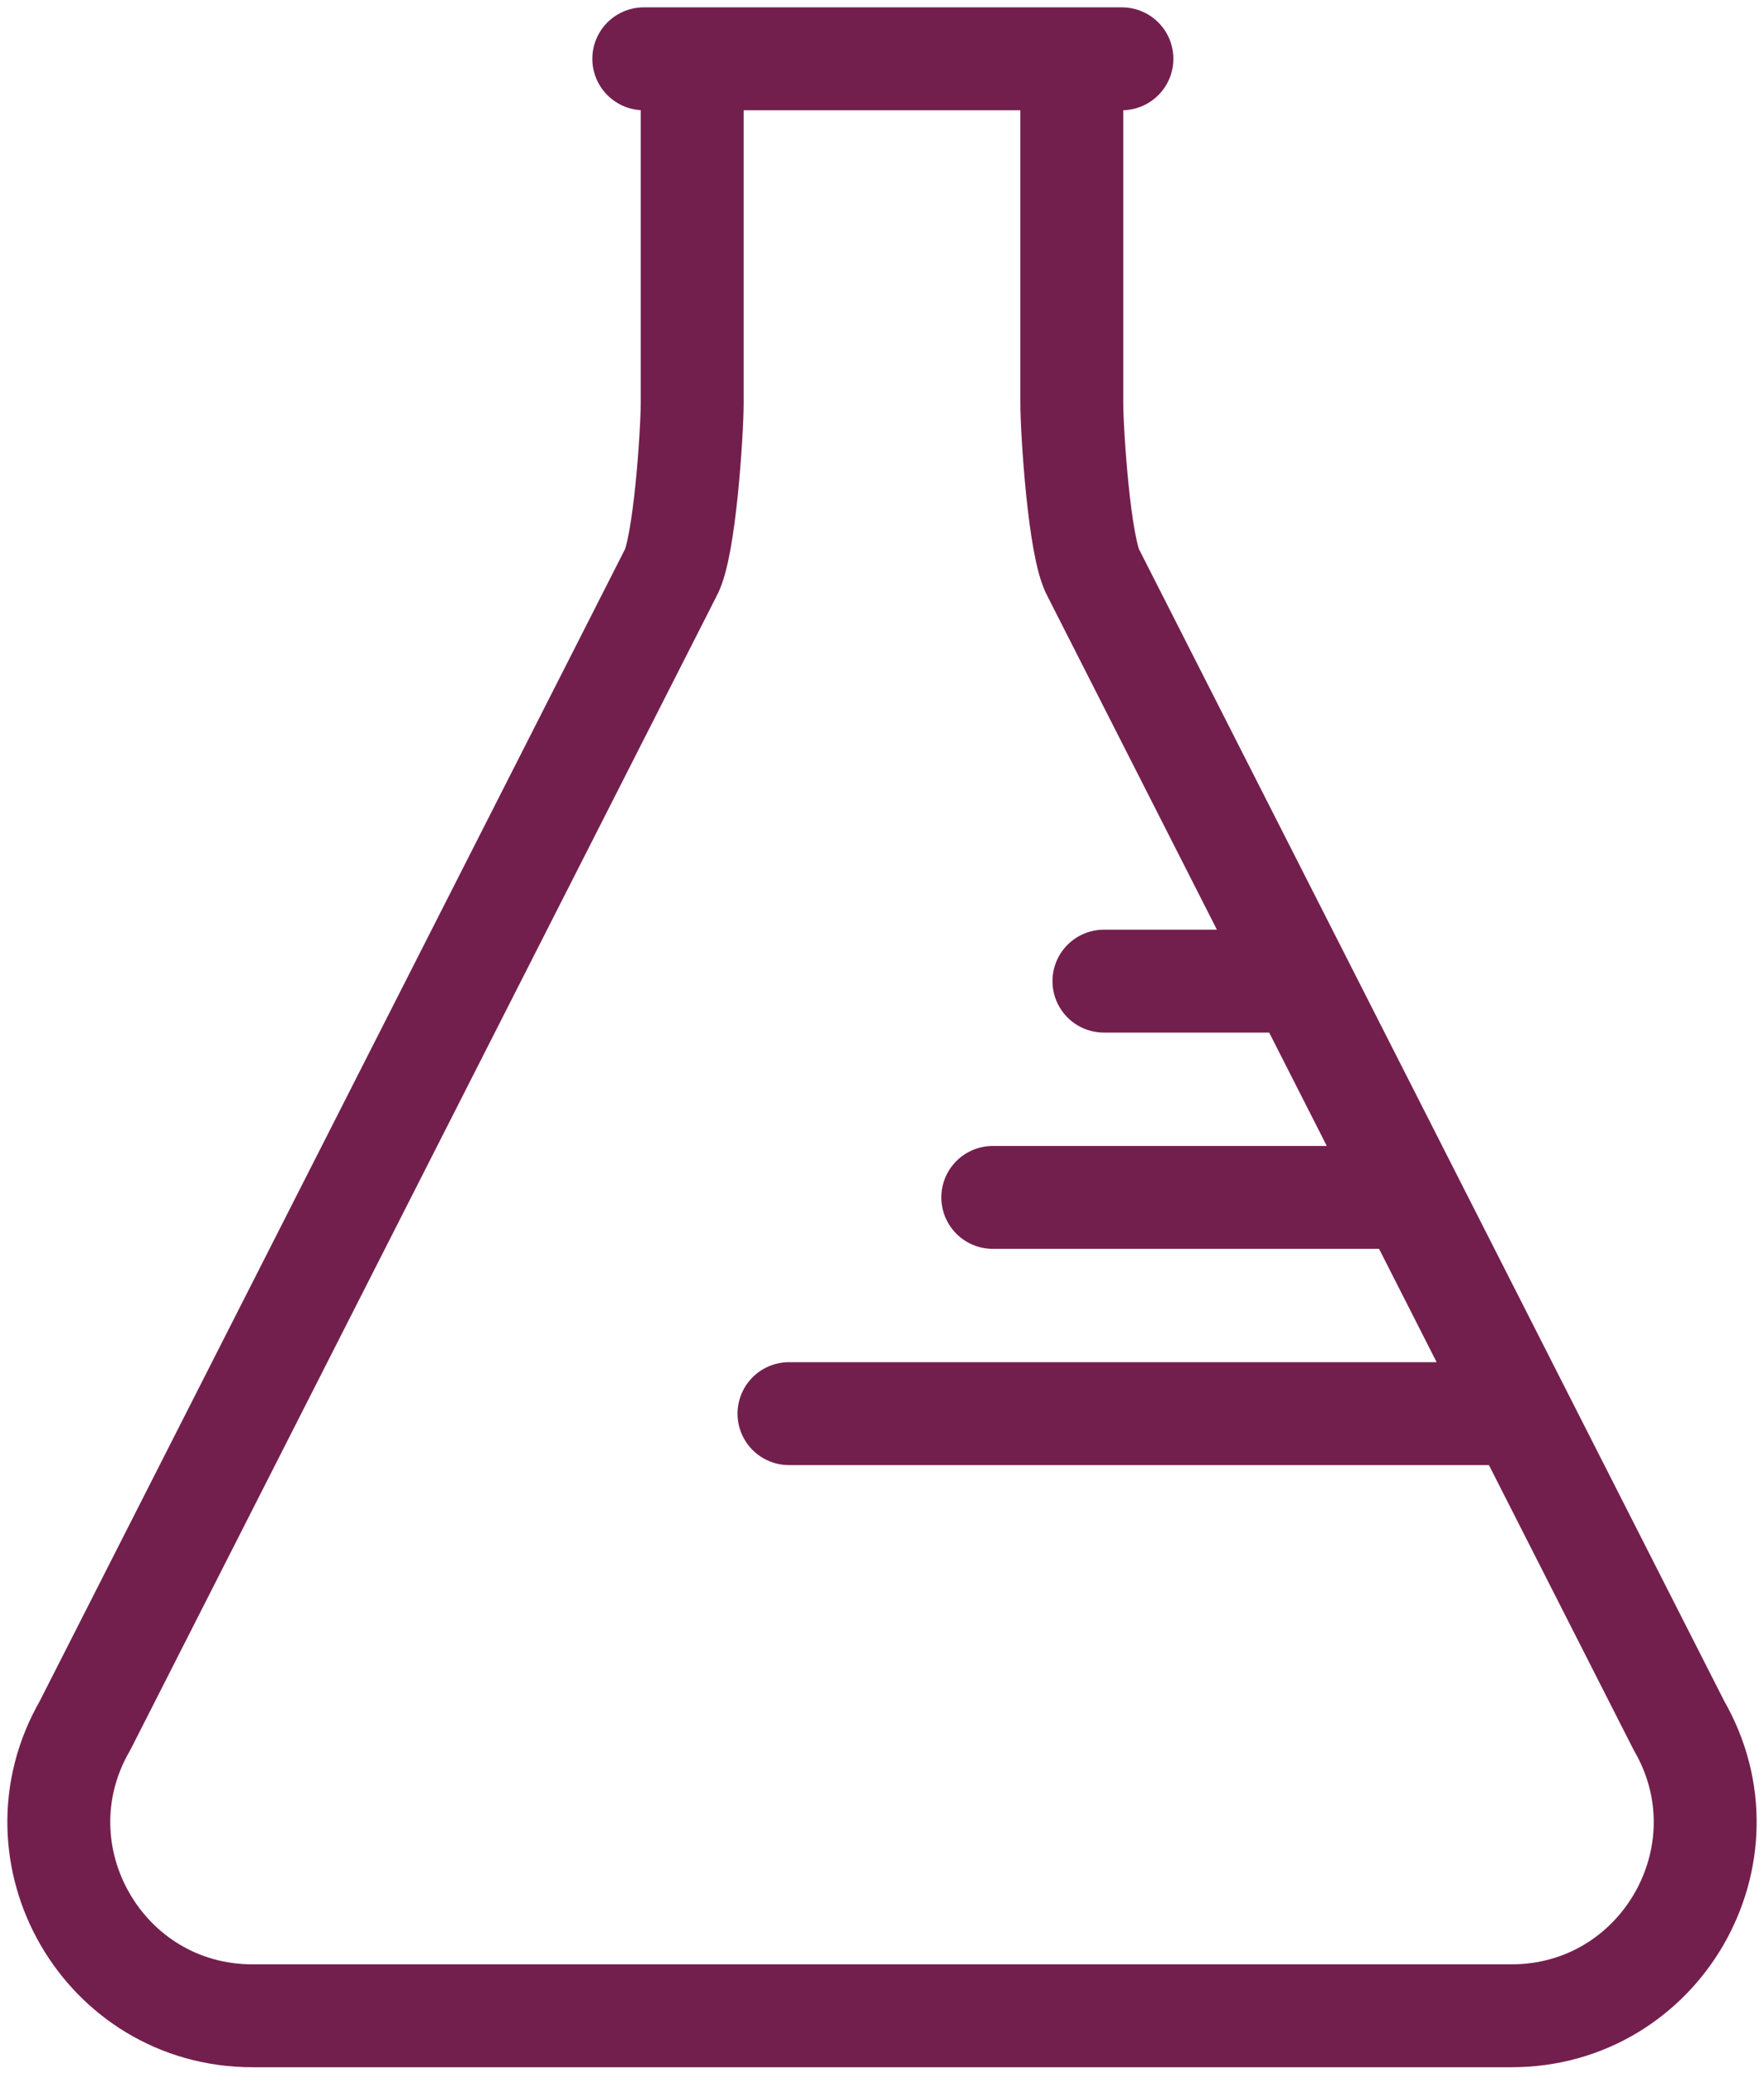 <svg width="120" height="141" viewBox="0 0 120 141" fill="none" xmlns="http://www.w3.org/2000/svg">
<path d="M47.088 4H72.912M47.088 4V27.413C47.088 29.361 46.576 37.33 45.602 39.017L5.783 117.39C0.717 126.164 7.049 137.132 17.181 137.132H102.819C112.951 137.132 119.283 126.164 114.217 117.39L103.435 96.169M47.088 4H43.795M72.912 4V27.414C72.912 29.361 73.425 37.331 74.398 39.017L88.487 66.746M72.912 4H76.321M88.487 66.746H75.097M88.487 66.746L95.961 81.458M103.435 96.169H53.672M103.435 96.169L95.961 81.458M95.961 81.458H67.536" stroke="#731F4D" stroke-width="7" stroke-linecap="round" stroke-linejoin="round"/>
</svg>
